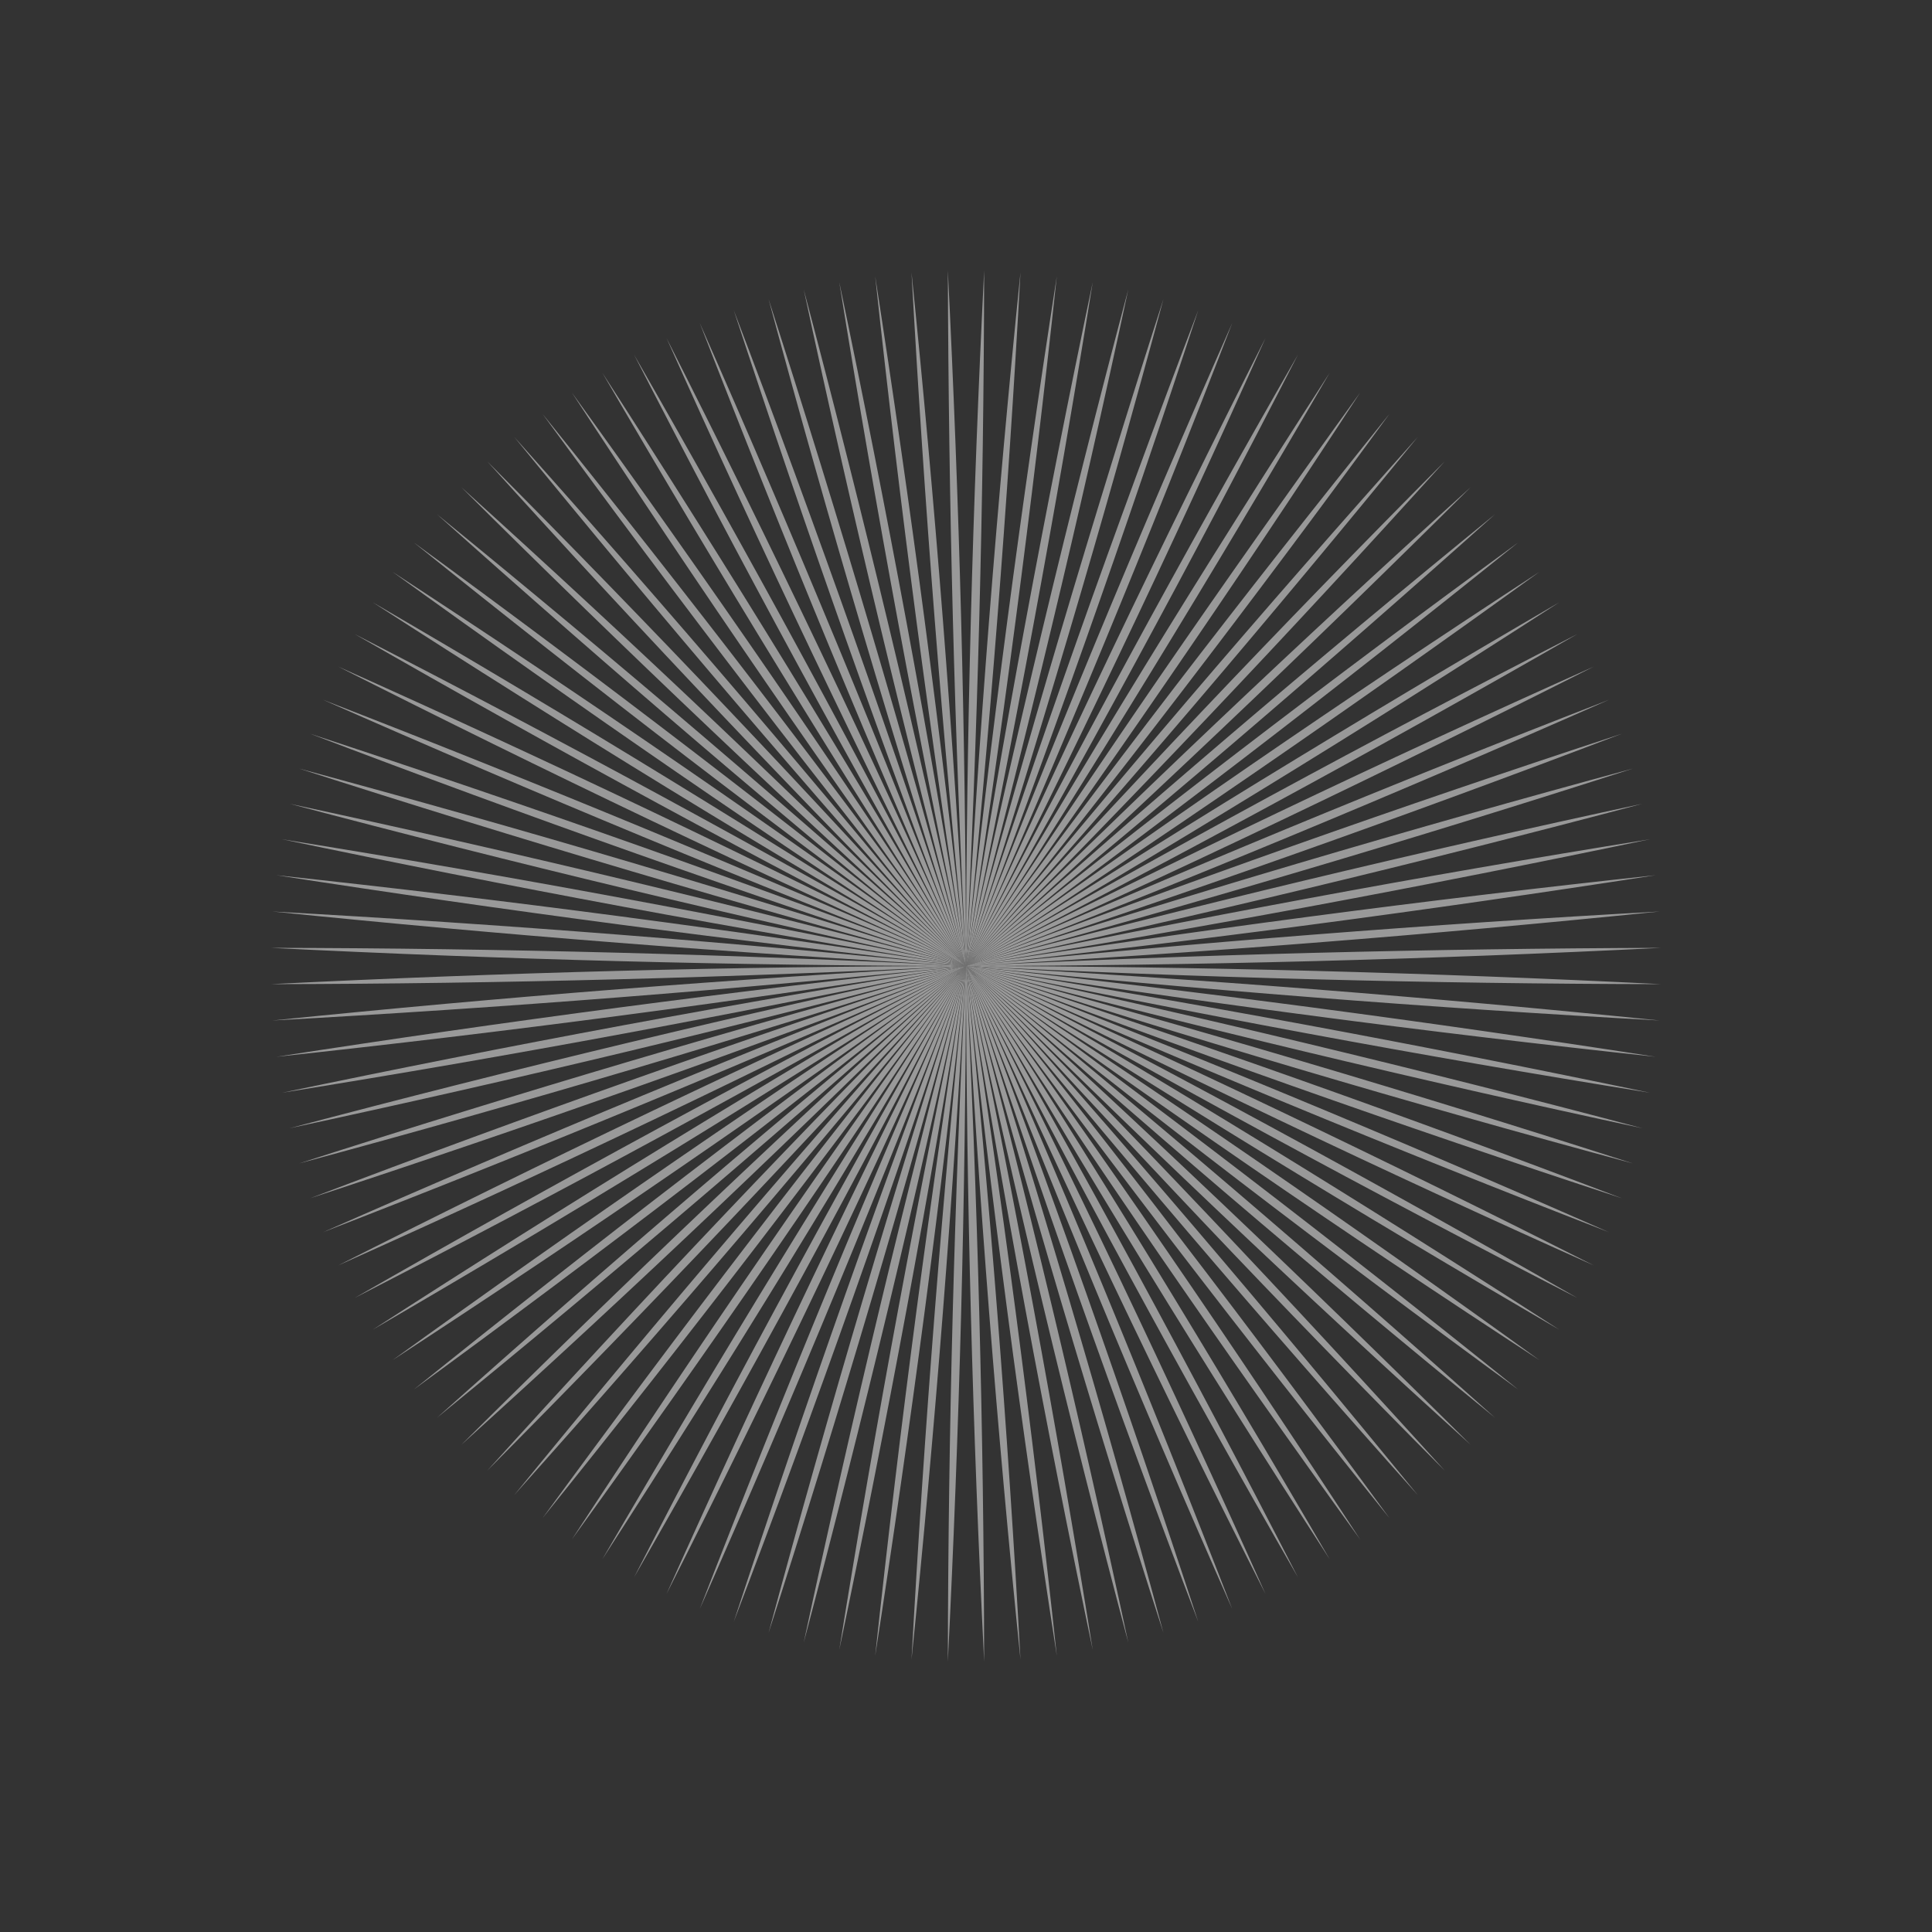 <?xml version="1.0" encoding="utf-8"?>
<!-- Generator: Adobe Illustrator 25.2.1, SVG Export Plug-In . SVG Version: 6.00 Build 0)  -->
<svg version="1.1" id="Layer_1" xmlns="http://www.w3.org/2000/svg" xmlns:xlink="http://www.w3.org/1999/xlink" x="0px" y="0px"
	 viewBox="0 0 500 500" style="enable-background:new 0 0 500 500;" xml:space="preserve">
<rect x="0" y="0" width="500" height="500" fill="#333333" stroke="none"/>
<style type="text/css">
	.st1{
	fill:#ffffff;
	opacity:0.5;
	animation: spin 10s infinite;
	transform-box: fill-box;
	transform-origin: center
	}
	@keyframes spin {
	50% {
		transform: rotateX(90deg) rotateY(-90deg);
		}
	  100% {
	    transform: rotateY(-90deg) rotateY(-90deg);
	  }
	}
</style>
<g class="st1">
	<path class="st0" d="M250,250C250,250,250,250,250,250c40.3,44.5,81.6,88.1,123.9,130.6C333.7,336.1,292.3,292.5,250,250z"/>
	<path class="st0" d="M250,250C250,250,250,250,250,250c37.9,46.5,76.9,92.2,116.9,136.9C329,340.4,290.1,294.7,250,250z"/>
	<path class="st0" d="M250,250c35.4,48.5,71.9,96.1,109.6,142.9C324.2,344.4,287.7,296.7,250,250z"/>
	<path class="st0" d="M380.6,373.9C338,331.6,294.5,290.3,250,250l0,0C292.5,292.3,336.1,333.7,380.6,373.9z"/>
	<path class="st0" d="M392.9,359.6C346.1,321.9,298.5,285.4,250,250c0,0,0,0,0,0C296.7,287.7,344.4,324.2,392.9,359.6z"/>
	<path class="st0" d="M250,250c18.7,57,38.7,113.6,60.1,169.7C291.4,362.7,271.4,306.1,250,250z"/>
	<path class="st0" d="M430,254.7c-60-3-120-4.6-180-4.7l0,0h0c56.1,21.4,112.7,41.4,169.7,60.1C363.6,288.7,307.1,268.7,250,250
		c57.1,18.4,114.7,35.5,172.6,51.1C365.5,282.7,307.9,265.7,250,250c58,15.4,116.4,29.4,175.1,42c-58-15.4-116.4-29.4-175.1-42l0,0
		h0h0l0,0c58.7,12.3,117.8,23.3,177,32.8c-58.8-12.3-117.8-23.3-177-32.8c59.3,9.2,118.8,17.1,178.5,23.5
		c-59.3-9.2-118.8-17.1-178.5-23.5l0,0C309.9,253,370,254.6,430,254.7z"/>
	<path class="st0" d="M250,250c59.7,6.1,119.6,10.8,179.5,14.1C369.8,258,309.9,253.3,250,250z"/>
	<path class="st0" d="M250,250c53.5,27.1,107.7,53,162.5,77.5C359,300.4,304.8,274.5,250,250c54.9,24.3,110.4,47.2,166.4,68.9
		C361.4,294.6,306,271.7,250,250L250,250L250,250z"/>
	<path class="st0" d="M250,250L250,250c44.7,40,90.4,79,136.9,116.9C342.2,326.9,296.6,287.9,250,250C250,250,250,250,250,250
		L250,250L250,250L250,250L250,250L250,250L250,250L250,250c48.6,35.2,98.1,69.2,148.4,102C349.7,316.8,300.3,282.8,250,250
		c50.4,32.6,101.6,63.9,153.5,94.1C353.1,311.5,301.9,280.1,250,250c52.1,29.9,104.8,58.5,158.2,85.9C356.2,306,303.4,277.4,250,250
		L250,250L250,250z"/>
	<path class="st0" d="M250,250c-58.7,12.6-117.1,26.6-175.1,42C133.6,279.4,192,265.4,250,250c-57.9,15.7-115.5,32.7-172.6,51.1
		C135.3,285.5,192.9,268.4,250,250L250,250L250,250L250,250L250,250c-57,18.7-113.6,38.7-169.7,60.1
		C137.3,291.4,193.9,271.4,250,250c-56,21.7-111.4,44.6-166.4,68.9C139.6,297.2,195.1,274.3,250,250c-54.8,24.5-109,50.4-162.5,77.5
		C142.3,303,196.5,277.1,250,250L250,250L250,250z"/>
	<path class="st0" d="M250,250c-53.4,27.4-106.2,56-158.2,85.9C145.2,308.5,197.9,279.9,250,250z"/>
	<path class="st0" d="M250,250c-21.4,56.1-41.4,112.7-60.1,169.7C211.3,363.6,231.3,307,250,250z"/>
	<path class="st0" d="M250,250c-18.4,57.1-35.5,114.7-51.1,172.6C217.3,365.5,234.3,307.9,250,250z"/>
	<path class="st0" d="M250,250c-27.1,53.5-53,107.7-77.5,162.5C199.6,359,225.5,304.8,250,250z"/>
	<path class="st0" d="M250,250c-15.4,58-29.4,116.4-42,175.1C223.4,367.1,237.4,308.7,250,250z"/>
	<path class="st0" d="M250,250c-24.3,54.9-47.2,110.4-68.9,166.4C205.4,361.4,228.4,306,250,250z"/>
	<path class="st0" d="M250,250c-12.3,58.7-23.3,117.8-32.8,177C229.5,368.3,240.5,309.3,250,250z"/>
	<path class="st0" d="M250,250c-6.1,59.7-10.8,119.6-14.1,179.5C242,369.8,246.7,309.9,250,250z"/>
	<path class="st0" d="M250,250c-9.2,59.3-17.1,118.8-23.5,178.5C235.7,369.2,243.6,309.7,250,250z"/>
	<path class="st0" d="M250,250c-51.9,30.1-103.1,61.5-153.5,94.1C148.4,313.9,199.6,282.6,250,250z"/>
	<path class="st0" d="M250,250c-44.5,40.3-88.1,81.6-130.6,123.9C163.9,333.7,207.5,292.3,250,250z"/>
	<path class="st0" d="M250,250c-42.3,42.5-83.7,86.1-123.9,130.6C168.4,338,209.7,294.5,250,250z"/>
	<path class="st0" d="M250,250c15.7,57.9,32.7,115.5,51.1,172.6C285.5,364.7,268.4,307.1,250,250z"/>
	<path class="st0" d="M250,250c-46.5,37.9-92.2,76.9-136.9,116.9C159.6,329,205.3,290,250,250z"/>
	<path class="st0" d="M250,250c-50.3,32.8-99.7,66.8-148.4,102C151.9,319.2,201.4,285.2,250,250z"/>
	<path class="st0" d="M250,250c-48.5,35.4-96.1,71.9-142.9,109.6C155.6,324.2,203.3,287.7,250,250z"/>
	<path class="st0" d="M250,250c-40,44.7-79,90.4-116.9,136.9C173.1,342.2,212.1,296.5,250,250z"/>
	<path class="st0" d="M250,250c-29.9,52.1-58.5,104.8-85.9,158.2C194,356.2,222.6,303.4,250,250z"/>
	<path class="st0" d="M250,250c-32.6,50.4-63.9,101.6-94.1,153.5C188.5,353.1,219.9,301.9,250,250z"/>
	<path class="st0" d="M250,250c-37.7,46.7-74.2,94.4-109.6,142.9C178.1,346.1,214.6,298.5,250,250z"/>
	<path class="st0" d="M250,250c-3,59.9-4.6,120-4.7,180C248.3,370,249.9,310,250,250z"/>
	<path class="st0" d="M250,250c-35.2,48.6-69.2,98.1-102,148.4C183.2,349.7,217.2,300.3,250,250z"/>
	<path class="st0" d="M250,250L250,250L250,250L250,250L250,250L250,250L250,250L250,250c-46.7-37.7-94.4-74.2-142.9-109.6
		C153.9,178.1,201.5,214.6,250,250c-48.7-35.2-98.1-69.2-148.4-102C150.3,183.2,199.7,217.2,250,250
		c-50.4-32.6-101.6-63.9-153.5-94.1C146.9,188.5,198.1,219.9,250,250L250,250L250,250z"/>
	<polygon class="st0" points="250,250 250,250 250,250 	"/>
	<rect x="250" y="250" class="st0" width="0" height="0"/>
	<path class="st0" d="M250,250c-44.7-40-90.4-79-136.9-116.9C157.8,173.1,203.4,212.1,250,250c-42.5-42.3-86.1-83.7-130.6-123.9
		C161.9,168.4,205.5,209.7,250,250z"/>
	<path class="st0" d="M250,250L250,250L250,250L250,250L250,250c-40.3-44.5-81.6-88.1-123.9-130.6C166.3,163.9,207.7,207.5,250,250z
		"/>
	<path class="st0" d="M250,250c-37.9-46.5-76.9-92.2-116.9-136.9C171,159.6,210,205.3,250,250z"/>
	<path class="st0" d="M250,250c53.4-27.4,106.2-56,158.2-85.9C354.8,191.5,302,220.1,250,250z"/>
	<path class="st0" d="M250,250c51.9-30.1,103.1-61.5,153.5-94.1C351.6,186.1,300.4,217.4,250,250z"/>
	<path class="st0" d="M250,250c50.3-32.8,99.7-66.8,148.4-102C348.1,180.8,298.6,214.8,250,250z"/>
	<path class="st0" d="M250,250c-18.7-57-38.7-113.6-60.1-169.7C208.6,137.3,228.6,193.9,250,250z"/>
	<path class="st0" d="M250,250c-21.6-56-44.6-111.4-68.9-166.4C202.8,139.6,225.7,195.1,250,250z"/>
	<path class="st0" d="M250,250c-30.1-51.9-61.5-103.1-94.1-153.5C186.1,148.4,217.4,199.6,250,250z"/>
	<path class="st0" d="M250,250c-32.8-50.3-66.8-99.7-102-148.4C180.8,151.9,214.8,201.4,250,250z"/>
	<path class="st0" d="M250,250c-24.5-54.8-50.4-109-77.5-162.5C197,142.3,222.9,196.5,250,250z"/>
	<path class="st0" d="M250,250c-27.4-53.4-56-106.2-85.9-158.2C191.5,145.2,220.1,197.9,250,250z"/>
	<path class="st0" d="M419.7,189.9C362.7,208.6,306.1,228.6,250,250l0,0C307,231.3,363.6,211.3,419.7,189.9z"/>
	<path class="st0" d="M416.4,181.1c-56,21.7-111.5,44.6-166.4,68.9c0,0,0,0,0,0C306,228.4,361.4,205.4,416.4,181.1z"/>
	<path class="st0" d="M250,250c37.7-46.7,74.2-94.4,109.6-142.9C321.9,153.9,285.4,201.5,250,250z"/>
	<path class="st0" d="M250,250c29.9-52.1,58.5-104.8,85.9-158.2C306,143.8,277.4,196.6,250,250z"/>
	<path class="st0" d="M250,250c35.2-48.6,69.2-98.1,102-148.4C316.8,150.3,282.8,199.7,250,250z"/>
	<path class="st0" d="M250,250c32.6-50.4,63.9-101.6,94.1-153.5C311.5,146.9,280.1,198.1,250,250z"/>
	<path class="st0" d="M250,250c15.4-58,29.4-116.4,42-175.1C276.6,132.9,262.6,191.3,250,250c12.3-58.7,23.3-117.8,32.8-177
		C270.5,131.7,259.5,190.7,250,250L250,250L250,250c-6.4-59.7-14.3-119.2-23.5-178.5C232.9,131.2,240.8,190.7,250,250
		c-9.5-59.3-20.5-118.3-32.8-177C226.7,132.2,237.7,191.3,250,250c-12.6-58.7-26.6-117.1-42-175.1C220.6,133.6,234.6,192,250,250
		c-15.7-57.9-32.7-115.5-51.1-172.6C214.5,135.3,231.6,192.9,250,250c-35.4-48.5-71.9-96.1-109.6-142.9
		C175.8,155.6,212.3,203.3,250,250L250,250c0.1,60,1.7,120,4.7,180C254.6,370,253,309.9,250,250c3.3,59.9,8,119.8,14.1,179.5
		C260.8,369.6,256.1,309.7,250,250L250,250L250,250L250,250L250,250L250,250L250,250L250,250c9.5,59.3,20.5,118.3,32.8,177
		C273.3,367.8,262.3,308.7,250,250c12.6,58.7,26.6,117.1,42,175.1C279.4,366.4,265.4,308,250,250L250,250L250,250L250,250L250,250
		L250,250c21.7,56,44.6,111.4,68.9,166.4C297.2,360.4,274.3,304.9,250,250c24.6,54.8,50.4,109,77.5,162.5
		C303,357.7,277.1,303.5,250,250c27.4,53.4,56,106.2,85.9,158.2C308.5,354.8,279.9,302.1,250,250L250,250
		c30.1,51.9,61.5,103.1,94.1,153.5C313.9,351.6,282.6,300.4,250,250L250,250c32.8,50.3,66.8,99.7,102,148.4
		C319.2,348.1,285.2,298.6,250,250L250,250L250,250L250,250L250,250z M250,250L250,250L250,250L250,250z"/>
	<rect x="250" y="250" class="st0" width="0" height="0"/>
	<polygon class="st0" points="250,250 250,250 250,250 	"/>
	<path class="st0" d="M250,250c6.4,59.7,14.3,119.2,23.5,178.5C267.1,368.8,259.2,309.3,250,250z"/>
	<polygon class="st0" points="250,250 250,250 250,250 	"/>
	<path class="st0" d="M250,250c24.3-54.9,47.3-110.4,68.9-166.4C294.6,138.6,271.6,194,250,250z"/>
	<path class="st0" d="M250,250c27.1-53.5,53-107.7,77.5-162.5C300.4,141,274.5,195.2,250,250z"/>
	<path class="st0" d="M245.3,70c0.2,60,1.7,120,4.7,180C249.9,190,248.3,130,245.3,70z"/>
	<path class="st0" d="M250,250c40.1-44.7,79-90.4,116.9-136.9C326.9,157.8,287.9,203.5,250,250z"/>
	<path class="st0" d="M250,250c46.6-37.9,92.2-76.9,136.9-116.9C340.4,171,294.7,209.9,250,250z"/>
	<path class="st0" d="M250,250c42.3-42.5,83.7-86.1,123.9-130.6C331.6,161.9,290.3,205.5,250,250z"/>
	<path class="st0" d="M250,250c48.5-35.4,96.1-71.9,142.9-109.6C344.4,175.8,296.7,212.3,250,250z"/>
	<path class="st0" d="M250,250c44.5-40.3,88.1-81.6,130.6-123.9C336.1,166.3,292.5,207.7,250,250z"/>
	<path class="st0" d="M250,250c18.4-57.1,35.5-114.7,51.1-172.6C282.7,134.5,265.7,192.1,250,250z"/>
	<path class="st0" d="M254.7,70c-3,60-4.6,120-4.7,180c-3.3-59.9-8-119.8-14.1-179.5c3.3,60,8,119.8,14.1,179.5
		C253,190.1,254.6,130,254.7,70z"/>
	<path class="st0" d="M264.1,70.5C258,130.2,253.3,190.1,250,250l0,0C256.1,190.3,260.8,130.4,264.1,70.5z"/>
	<path class="st0" d="M250,250c9.2-59.3,17.1-118.8,23.5-178.5C264.3,130.8,256.4,190.3,250,250z"/>
	<path class="st0" d="M250,250c21.4-56.1,41.4-112.7,60.1-169.7C288.7,136.4,268.7,193,250,250z"/>
	<path class="st0" d="M250,250L250,250c54.8-24.5,109-50.4,162.5-77.5C357.7,197,303.5,222.9,250,250L250,250L250,250z"/>
	<path class="st0" d="M430,245.3c-60,0.2-120.1,1.7-180,4.7c59.9-3.3,119.8-8,179.5-14.1c-60,3.3-119.8,8-179.5,14.1
		c59.7-6.4,119.2-14.3,178.5-23.5c-59.7,6.4-119.2,14.3-178.5,23.5l0,0c59.3-9.5,118.3-20.5,177-32.8c-59.3,9.5-118.3,20.5-177,32.8
		c58.7-12.6,117.1-26.6,175.1-42C366.4,220.6,308,234.6,250,250c57.9-15.7,115.5-32.7,172.6-51.1c-58,15.7-115.5,32.7-172.6,51.1h0
		h0h0l0,0l0,0l0,0l0,0l0,0l0,0l0,0l0,0C310,249.9,370,248.3,430,245.3z"/>
	<path class="st0" d="M250,250c-58.7-12.3-117.8-23.3-177-32.8C131.7,229.5,190.7,240.5,250,250z"/>
	<path class="st0" d="M250,250c-56.1-21.4-112.7-41.4-169.7-60.1C136.4,211.3,193,231.3,250,250z"/>
	<path class="st0" d="M250,250c-59.3-9.2-118.8-17.1-178.5-23.5C130.8,235.7,190.3,243.6,250,250z"/>
	<path class="st0" d="M250,250c-54.9-24.3-110.4-47.2-166.4-68.9C138.6,205.4,194,228.4,250,250z"/>
	<path class="st0" d="M250,250c-52.1-29.9-104.8-58.5-158.2-85.9C143.8,194,196.6,222.6,250,250z"/>
	<path class="st0" d="M250,250c-53.5-27.1-107.7-53-162.5-77.5C141,199.6,195.2,225.5,250,250z"/>
	<path class="st0" d="M250,250c-59.7-6.1-119.6-10.8-179.5-14.1C130.2,242,190.1,246.7,250,250z"/>
	<path class="st0" d="M250,250c-59.9-3-120-4.6-180-4.7C130,248.3,190,249.9,250,250z"/>
	<path class="st0" d="M250,250c-59.9,3.3-119.8,8-179.5,14.1C130.4,260.8,190.3,256.1,250,250z"/>
	<path class="st0" d="M250,250c-60,0.1-120,1.7-180,4.7C130,254.6,190.1,253,250,250z"/>
	<path class="st0" d="M250,250c-58-15.4-116.4-29.4-175.1-42C132.9,223.4,191.3,237.4,250,250z"/>
	<path class="st0" d="M250,250c-59.7,6.4-119.2,14.3-178.5,23.5C131.2,267.1,190.7,259.2,250,250z"/>
	<path class="st0" d="M250,250c-59.3,9.5-118.3,20.5-177,32.8C132.2,273.3,191.3,262.3,250,250z"/>
	<path class="st0" d="M250,250c-57.1-18.4-114.7-35.5-172.6-51.1C134.5,217.3,192.1,234.3,250,250z"/>
</g>
</svg>

